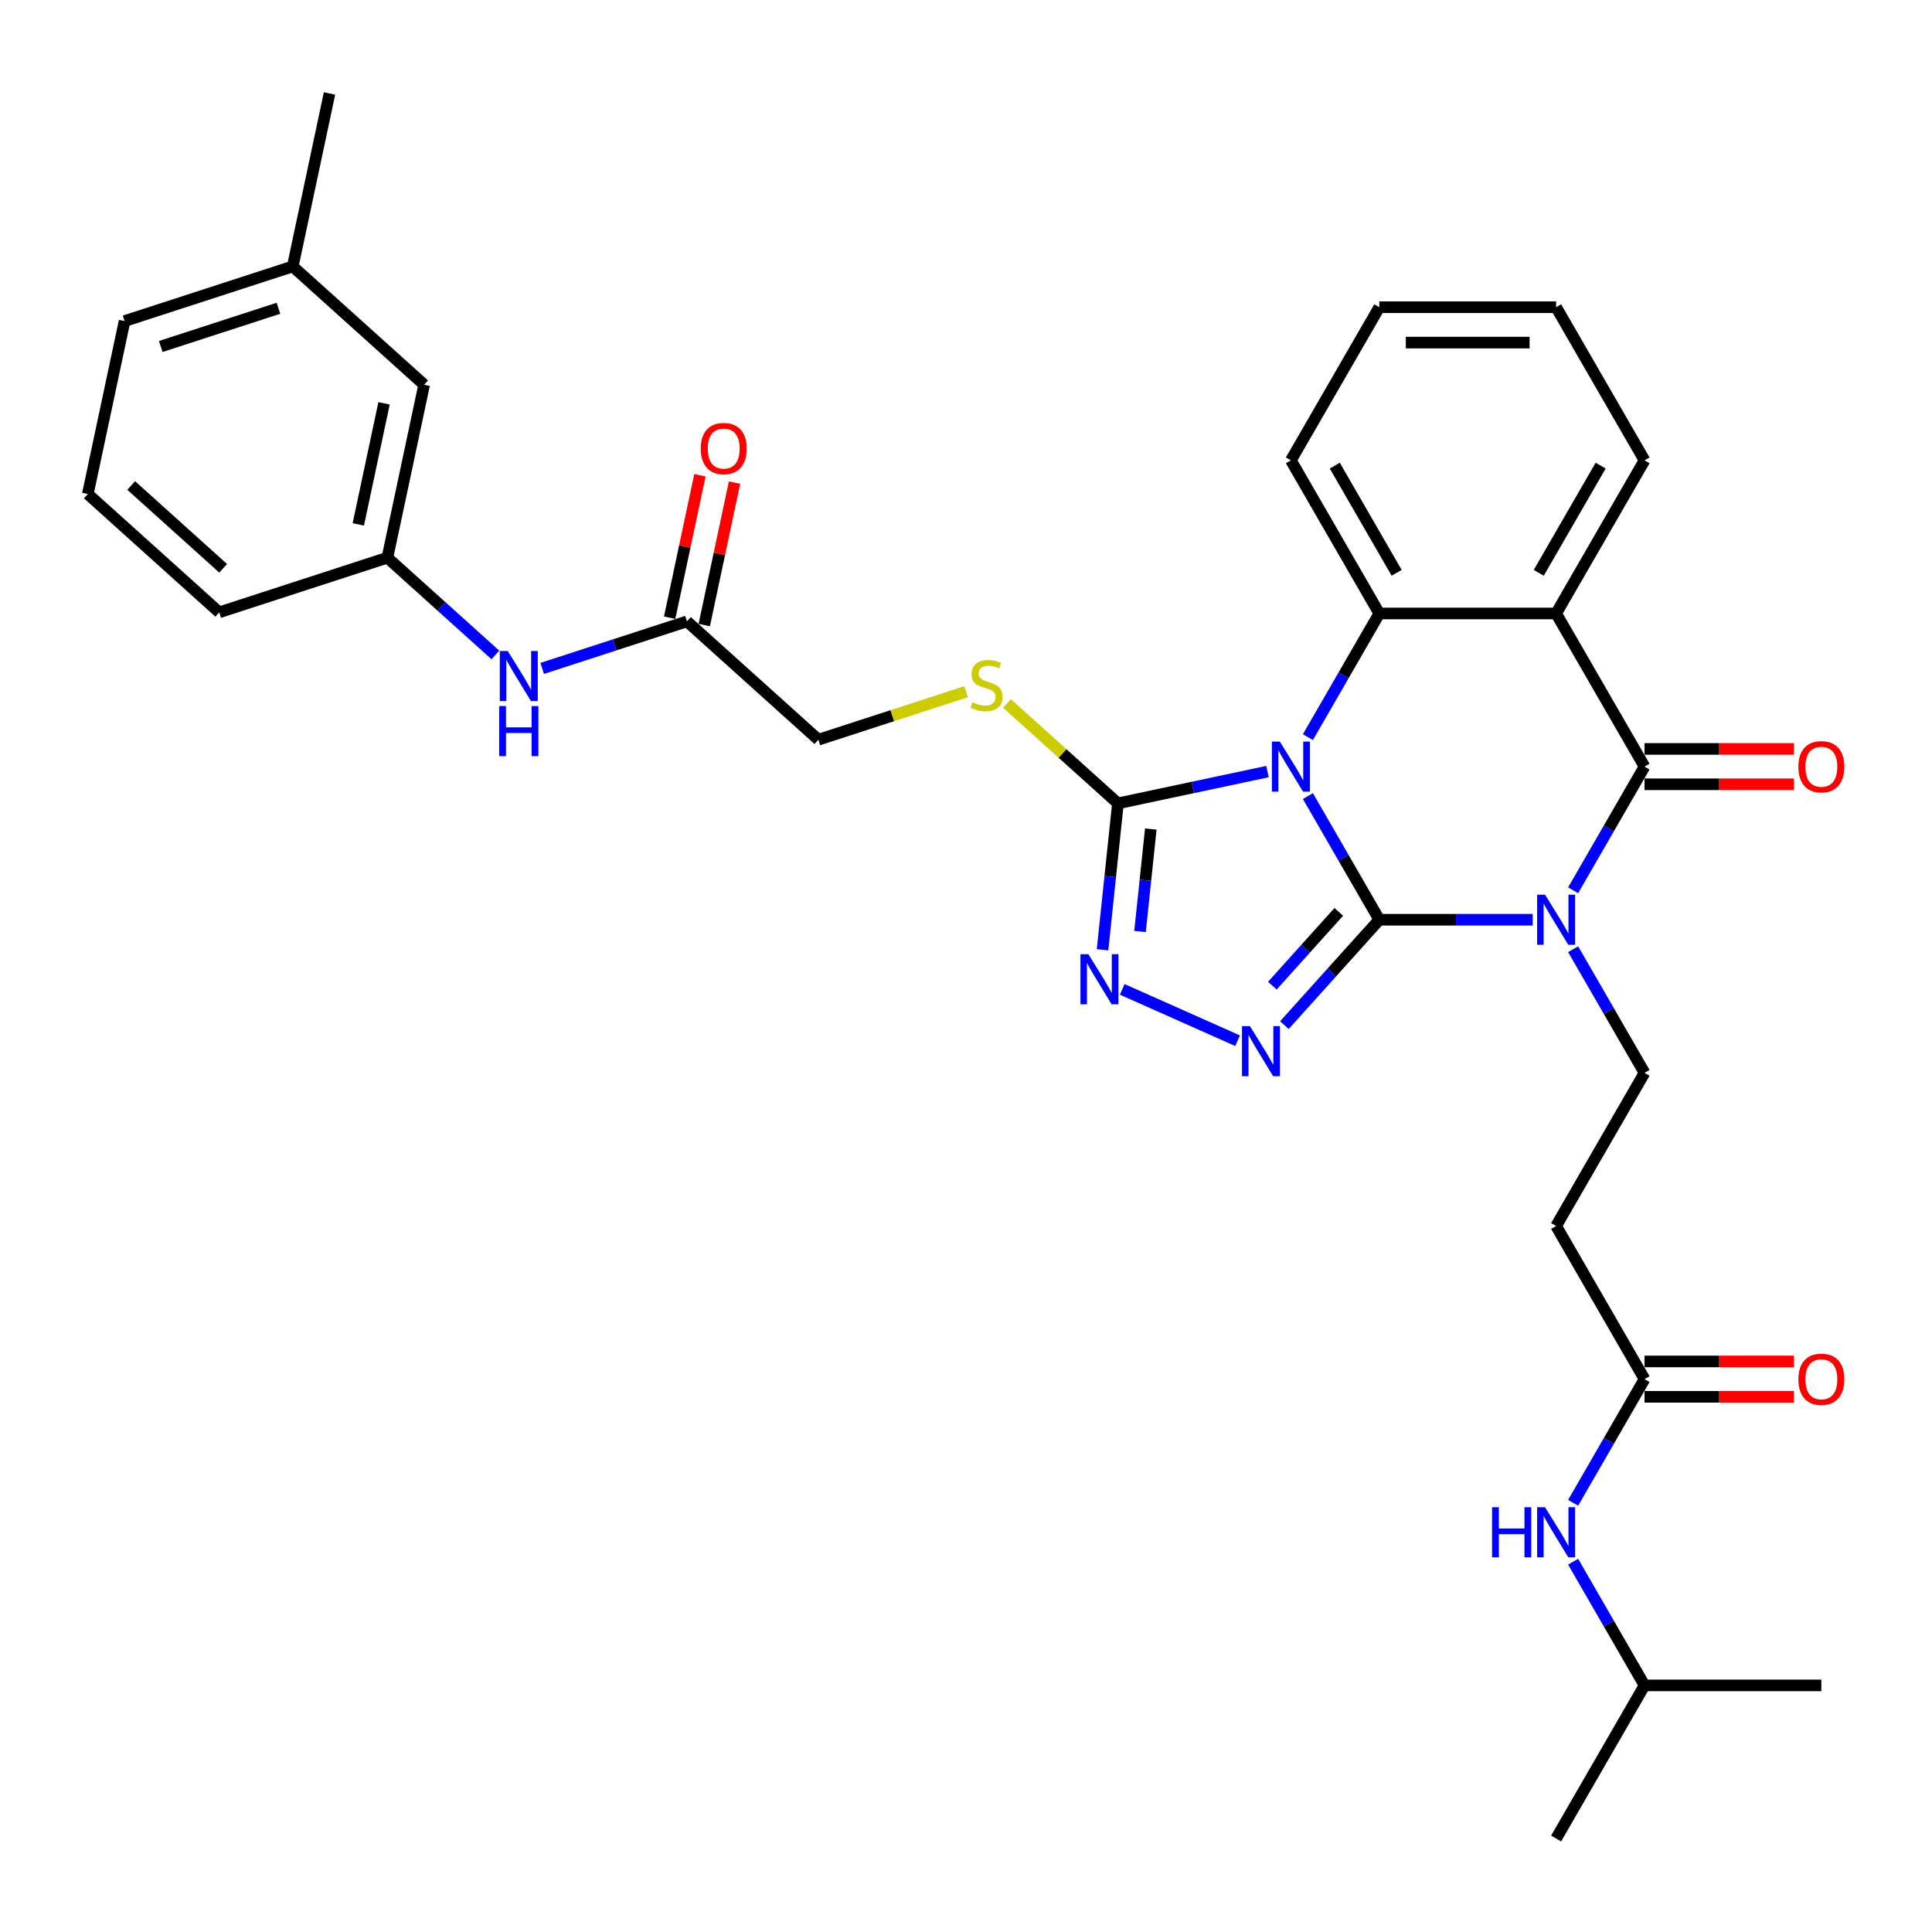<?xml version='1.0' encoding='iso-8859-1'?>
<svg version='1.1' baseProfile='full'
              xmlns='http://www.w3.org/2000/svg'
                      xmlns:rdkit='http://www.rdkit.org/xml'
                      xmlns:xlink='http://www.w3.org/1999/xlink'
                  xml:space='preserve'
width='1000px' height='1000px' viewBox='0 0 1000 1000'>
<!-- END OF HEADER -->
<rect style='opacity:1.0;fill:#FFFFFF;stroke:none' width='1000' height='1000' x='0' y='0'> </rect>
<path class='bond-0' d='M 713.923,476.055 L 695.444,444.049' style='fill:none;fill-rule:evenodd;stroke:#000000;stroke-width:6px;stroke-linecap:butt;stroke-linejoin:miter;stroke-opacity:1' />
<path class='bond-0' d='M 695.444,444.049 L 676.965,412.042' style='fill:none;fill-rule:evenodd;stroke:#0000FF;stroke-width:6px;stroke-linecap:butt;stroke-linejoin:miter;stroke-opacity:1' />
<path class='bond-1' d='M 713.923,476.055 L 753.625,476.055' style='fill:none;fill-rule:evenodd;stroke:#000000;stroke-width:6px;stroke-linecap:butt;stroke-linejoin:miter;stroke-opacity:1' />
<path class='bond-1' d='M 753.625,476.055 L 793.327,476.055' style='fill:none;fill-rule:evenodd;stroke:#0000FF;stroke-width:6px;stroke-linecap:butt;stroke-linejoin:miter;stroke-opacity:1' />
<path class='bond-3' d='M 713.923,476.055 L 689.361,503.333' style='fill:none;fill-rule:evenodd;stroke:#000000;stroke-width:6px;stroke-linecap:butt;stroke-linejoin:miter;stroke-opacity:1' />
<path class='bond-3' d='M 689.361,503.333 L 664.8,530.612' style='fill:none;fill-rule:evenodd;stroke:#0000FF;stroke-width:6px;stroke-linecap:butt;stroke-linejoin:miter;stroke-opacity:1' />
<path class='bond-3' d='M 692.952,471.991 L 675.759,491.085' style='fill:none;fill-rule:evenodd;stroke:#000000;stroke-width:6px;stroke-linecap:butt;stroke-linejoin:miter;stroke-opacity:1' />
<path class='bond-3' d='M 675.759,491.085 L 658.566,510.18' style='fill:none;fill-rule:evenodd;stroke:#0000FF;stroke-width:6px;stroke-linecap:butt;stroke-linejoin:miter;stroke-opacity:1' />
<path class='bond-5' d='M 676.965,381.547 L 695.444,349.541' style='fill:none;fill-rule:evenodd;stroke:#0000FF;stroke-width:6px;stroke-linecap:butt;stroke-linejoin:miter;stroke-opacity:1' />
<path class='bond-5' d='M 695.444,349.541 L 713.923,317.534' style='fill:none;fill-rule:evenodd;stroke:#000000;stroke-width:6px;stroke-linecap:butt;stroke-linejoin:miter;stroke-opacity:1' />
<path class='bond-6' d='M 656.044,399.37 L 617.342,407.597' style='fill:none;fill-rule:evenodd;stroke:#0000FF;stroke-width:6px;stroke-linecap:butt;stroke-linejoin:miter;stroke-opacity:1' />
<path class='bond-6' d='M 617.342,407.597 L 578.64,415.823' style='fill:none;fill-rule:evenodd;stroke:#000000;stroke-width:6px;stroke-linecap:butt;stroke-linejoin:miter;stroke-opacity:1' />
<path class='bond-2' d='M 814.248,460.808 L 832.727,428.801' style='fill:none;fill-rule:evenodd;stroke:#0000FF;stroke-width:6px;stroke-linecap:butt;stroke-linejoin:miter;stroke-opacity:1' />
<path class='bond-2' d='M 832.727,428.801 L 851.206,396.795' style='fill:none;fill-rule:evenodd;stroke:#000000;stroke-width:6px;stroke-linecap:butt;stroke-linejoin:miter;stroke-opacity:1' />
<path class='bond-8' d='M 814.248,491.303 L 832.727,523.309' style='fill:none;fill-rule:evenodd;stroke:#0000FF;stroke-width:6px;stroke-linecap:butt;stroke-linejoin:miter;stroke-opacity:1' />
<path class='bond-8' d='M 832.727,523.309 L 851.206,555.316' style='fill:none;fill-rule:evenodd;stroke:#000000;stroke-width:6px;stroke-linecap:butt;stroke-linejoin:miter;stroke-opacity:1' />
<path class='bond-4' d='M 851.206,396.795 L 805.445,317.534' style='fill:none;fill-rule:evenodd;stroke:#000000;stroke-width:6px;stroke-linecap:butt;stroke-linejoin:miter;stroke-opacity:1' />
<path class='bond-13' d='M 851.206,405.947 L 889.874,405.947' style='fill:none;fill-rule:evenodd;stroke:#000000;stroke-width:6px;stroke-linecap:butt;stroke-linejoin:miter;stroke-opacity:1' />
<path class='bond-13' d='M 889.874,405.947 L 928.542,405.947' style='fill:none;fill-rule:evenodd;stroke:#FF0000;stroke-width:6px;stroke-linecap:butt;stroke-linejoin:miter;stroke-opacity:1' />
<path class='bond-13' d='M 851.206,387.643 L 889.874,387.643' style='fill:none;fill-rule:evenodd;stroke:#000000;stroke-width:6px;stroke-linecap:butt;stroke-linejoin:miter;stroke-opacity:1' />
<path class='bond-13' d='M 889.874,387.643 L 928.542,387.643' style='fill:none;fill-rule:evenodd;stroke:#FF0000;stroke-width:6px;stroke-linecap:butt;stroke-linejoin:miter;stroke-opacity:1' />
<path class='bond-7' d='M 640.565,538.674 L 580.859,512.092' style='fill:none;fill-rule:evenodd;stroke:#0000FF;stroke-width:6px;stroke-linecap:butt;stroke-linejoin:miter;stroke-opacity:1' />
<path class='bond-20' d='M 805.445,317.534 L 851.206,238.274' style='fill:none;fill-rule:evenodd;stroke:#000000;stroke-width:6px;stroke-linecap:butt;stroke-linejoin:miter;stroke-opacity:1' />
<path class='bond-20' d='M 796.457,296.493 L 828.49,241.011' style='fill:none;fill-rule:evenodd;stroke:#000000;stroke-width:6px;stroke-linecap:butt;stroke-linejoin:miter;stroke-opacity:1' />
<path class='bond-34' d='M 805.445,317.534 L 713.923,317.534' style='fill:none;fill-rule:evenodd;stroke:#000000;stroke-width:6px;stroke-linecap:butt;stroke-linejoin:miter;stroke-opacity:1' />
<path class='bond-22' d='M 713.923,317.534 L 668.162,238.274' style='fill:none;fill-rule:evenodd;stroke:#000000;stroke-width:6px;stroke-linecap:butt;stroke-linejoin:miter;stroke-opacity:1' />
<path class='bond-22' d='M 722.911,296.493 L 690.878,241.011' style='fill:none;fill-rule:evenodd;stroke:#000000;stroke-width:6px;stroke-linecap:butt;stroke-linejoin:miter;stroke-opacity:1' />
<path class='bond-9' d='M 578.64,415.823 L 549.932,389.975' style='fill:none;fill-rule:evenodd;stroke:#000000;stroke-width:6px;stroke-linecap:butt;stroke-linejoin:miter;stroke-opacity:1' />
<path class='bond-9' d='M 549.932,389.975 L 521.224,364.126' style='fill:none;fill-rule:evenodd;stroke:#CCCC00;stroke-width:6px;stroke-linecap:butt;stroke-linejoin:miter;stroke-opacity:1' />
<path class='bond-33' d='M 578.64,415.823 L 574.658,453.71' style='fill:none;fill-rule:evenodd;stroke:#000000;stroke-width:6px;stroke-linecap:butt;stroke-linejoin:miter;stroke-opacity:1' />
<path class='bond-33' d='M 574.658,453.71 L 570.676,491.596' style='fill:none;fill-rule:evenodd;stroke:#0000FF;stroke-width:6px;stroke-linecap:butt;stroke-linejoin:miter;stroke-opacity:1' />
<path class='bond-33' d='M 595.649,429.103 L 592.862,455.623' style='fill:none;fill-rule:evenodd;stroke:#000000;stroke-width:6px;stroke-linecap:butt;stroke-linejoin:miter;stroke-opacity:1' />
<path class='bond-33' d='M 592.862,455.623 L 590.074,482.144' style='fill:none;fill-rule:evenodd;stroke:#0000FF;stroke-width:6px;stroke-linecap:butt;stroke-linejoin:miter;stroke-opacity:1' />
<path class='bond-11' d='M 851.206,555.316 L 805.445,634.576' style='fill:none;fill-rule:evenodd;stroke:#000000;stroke-width:6px;stroke-linecap:butt;stroke-linejoin:miter;stroke-opacity:1' />
<path class='bond-19' d='M 500.027,358.027 L 461.805,370.446' style='fill:none;fill-rule:evenodd;stroke:#CCCC00;stroke-width:6px;stroke-linecap:butt;stroke-linejoin:miter;stroke-opacity:1' />
<path class='bond-19' d='M 461.805,370.446 L 423.583,382.865' style='fill:none;fill-rule:evenodd;stroke:#000000;stroke-width:6px;stroke-linecap:butt;stroke-linejoin:miter;stroke-opacity:1' />
<path class='bond-10' d='M 851.206,713.837 L 805.445,634.576' style='fill:none;fill-rule:evenodd;stroke:#000000;stroke-width:6px;stroke-linecap:butt;stroke-linejoin:miter;stroke-opacity:1' />
<path class='bond-15' d='M 851.206,713.837 L 832.727,745.843' style='fill:none;fill-rule:evenodd;stroke:#000000;stroke-width:6px;stroke-linecap:butt;stroke-linejoin:miter;stroke-opacity:1' />
<path class='bond-15' d='M 832.727,745.843 L 814.248,777.85' style='fill:none;fill-rule:evenodd;stroke:#0000FF;stroke-width:6px;stroke-linecap:butt;stroke-linejoin:miter;stroke-opacity:1' />
<path class='bond-17' d='M 851.206,722.989 L 889.874,722.989' style='fill:none;fill-rule:evenodd;stroke:#000000;stroke-width:6px;stroke-linecap:butt;stroke-linejoin:miter;stroke-opacity:1' />
<path class='bond-17' d='M 889.874,722.989 L 928.542,722.989' style='fill:none;fill-rule:evenodd;stroke:#FF0000;stroke-width:6px;stroke-linecap:butt;stroke-linejoin:miter;stroke-opacity:1' />
<path class='bond-17' d='M 851.206,704.685 L 889.874,704.685' style='fill:none;fill-rule:evenodd;stroke:#000000;stroke-width:6px;stroke-linecap:butt;stroke-linejoin:miter;stroke-opacity:1' />
<path class='bond-17' d='M 889.874,704.685 L 928.542,704.685' style='fill:none;fill-rule:evenodd;stroke:#FF0000;stroke-width:6px;stroke-linecap:butt;stroke-linejoin:miter;stroke-opacity:1' />
<path class='bond-12' d='M 355.568,321.625 L 423.583,382.865' style='fill:none;fill-rule:evenodd;stroke:#000000;stroke-width:6px;stroke-linecap:butt;stroke-linejoin:miter;stroke-opacity:1' />
<path class='bond-14' d='M 355.568,321.625 L 318.106,333.797' style='fill:none;fill-rule:evenodd;stroke:#000000;stroke-width:6px;stroke-linecap:butt;stroke-linejoin:miter;stroke-opacity:1' />
<path class='bond-14' d='M 318.106,333.797 L 280.643,345.969' style='fill:none;fill-rule:evenodd;stroke:#0000FF;stroke-width:6px;stroke-linecap:butt;stroke-linejoin:miter;stroke-opacity:1' />
<path class='bond-18' d='M 364.521,323.528 L 372.356,286.665' style='fill:none;fill-rule:evenodd;stroke:#000000;stroke-width:6px;stroke-linecap:butt;stroke-linejoin:miter;stroke-opacity:1' />
<path class='bond-18' d='M 372.356,286.665 L 380.191,249.802' style='fill:none;fill-rule:evenodd;stroke:#FF0000;stroke-width:6px;stroke-linecap:butt;stroke-linejoin:miter;stroke-opacity:1' />
<path class='bond-18' d='M 346.616,319.722 L 354.452,282.859' style='fill:none;fill-rule:evenodd;stroke:#000000;stroke-width:6px;stroke-linecap:butt;stroke-linejoin:miter;stroke-opacity:1' />
<path class='bond-18' d='M 354.452,282.859 L 362.287,245.996' style='fill:none;fill-rule:evenodd;stroke:#FF0000;stroke-width:6px;stroke-linecap:butt;stroke-linejoin:miter;stroke-opacity:1' />
<path class='bond-16' d='M 256.408,338.996 L 228.46,313.831' style='fill:none;fill-rule:evenodd;stroke:#0000FF;stroke-width:6px;stroke-linecap:butt;stroke-linejoin:miter;stroke-opacity:1' />
<path class='bond-16' d='M 228.46,313.831 L 200.511,288.666' style='fill:none;fill-rule:evenodd;stroke:#000000;stroke-width:6px;stroke-linecap:butt;stroke-linejoin:miter;stroke-opacity:1' />
<path class='bond-24' d='M 814.248,808.345 L 832.727,840.351' style='fill:none;fill-rule:evenodd;stroke:#0000FF;stroke-width:6px;stroke-linecap:butt;stroke-linejoin:miter;stroke-opacity:1' />
<path class='bond-24' d='M 832.727,840.351 L 851.206,872.358' style='fill:none;fill-rule:evenodd;stroke:#000000;stroke-width:6px;stroke-linecap:butt;stroke-linejoin:miter;stroke-opacity:1' />
<path class='bond-21' d='M 200.511,288.666 L 219.54,199.144' style='fill:none;fill-rule:evenodd;stroke:#000000;stroke-width:6px;stroke-linecap:butt;stroke-linejoin:miter;stroke-opacity:1' />
<path class='bond-21' d='M 185.461,271.432 L 198.781,208.767' style='fill:none;fill-rule:evenodd;stroke:#000000;stroke-width:6px;stroke-linecap:butt;stroke-linejoin:miter;stroke-opacity:1' />
<path class='bond-26' d='M 200.511,288.666 L 113.469,316.948' style='fill:none;fill-rule:evenodd;stroke:#000000;stroke-width:6px;stroke-linecap:butt;stroke-linejoin:miter;stroke-opacity:1' />
<path class='bond-29' d='M 851.206,238.274 L 805.445,159.013' style='fill:none;fill-rule:evenodd;stroke:#000000;stroke-width:6px;stroke-linecap:butt;stroke-linejoin:miter;stroke-opacity:1' />
<path class='bond-23' d='M 219.54,199.144 L 151.526,137.904' style='fill:none;fill-rule:evenodd;stroke:#000000;stroke-width:6px;stroke-linecap:butt;stroke-linejoin:miter;stroke-opacity:1' />
<path class='bond-32' d='M 668.162,238.274 L 713.923,159.013' style='fill:none;fill-rule:evenodd;stroke:#000000;stroke-width:6px;stroke-linecap:butt;stroke-linejoin:miter;stroke-opacity:1' />
<path class='bond-28' d='M 151.526,137.904 L 170.554,48.382' style='fill:none;fill-rule:evenodd;stroke:#000000;stroke-width:6px;stroke-linecap:butt;stroke-linejoin:miter;stroke-opacity:1' />
<path class='bond-36' d='M 151.526,137.904 L 64.483,166.186' style='fill:none;fill-rule:evenodd;stroke:#000000;stroke-width:6px;stroke-linecap:butt;stroke-linejoin:miter;stroke-opacity:1' />
<path class='bond-36' d='M 144.126,159.555 L 83.196,179.352' style='fill:none;fill-rule:evenodd;stroke:#000000;stroke-width:6px;stroke-linecap:butt;stroke-linejoin:miter;stroke-opacity:1' />
<path class='bond-30' d='M 851.206,872.358 L 805.445,951.618' style='fill:none;fill-rule:evenodd;stroke:#000000;stroke-width:6px;stroke-linecap:butt;stroke-linejoin:miter;stroke-opacity:1' />
<path class='bond-31' d='M 851.206,872.358 L 942.728,872.358' style='fill:none;fill-rule:evenodd;stroke:#000000;stroke-width:6px;stroke-linecap:butt;stroke-linejoin:miter;stroke-opacity:1' />
<path class='bond-25' d='M 45.455,255.708 L 113.469,316.948' style='fill:none;fill-rule:evenodd;stroke:#000000;stroke-width:6px;stroke-linecap:butt;stroke-linejoin:miter;stroke-opacity:1' />
<path class='bond-25' d='M 67.905,251.291 L 115.515,294.159' style='fill:none;fill-rule:evenodd;stroke:#000000;stroke-width:6px;stroke-linecap:butt;stroke-linejoin:miter;stroke-opacity:1' />
<path class='bond-27' d='M 45.455,255.708 L 64.483,166.186' style='fill:none;fill-rule:evenodd;stroke:#000000;stroke-width:6px;stroke-linecap:butt;stroke-linejoin:miter;stroke-opacity:1' />
<path class='bond-35' d='M 805.445,159.013 L 713.923,159.013' style='fill:none;fill-rule:evenodd;stroke:#000000;stroke-width:6px;stroke-linecap:butt;stroke-linejoin:miter;stroke-opacity:1' />
<path class='bond-35' d='M 791.717,177.318 L 727.651,177.318' style='fill:none;fill-rule:evenodd;stroke:#000000;stroke-width:6px;stroke-linecap:butt;stroke-linejoin:miter;stroke-opacity:1' />
<path  class='atom-1' d='M 662.433 383.835
L 670.926 397.564
Q 671.768 398.918, 673.122 401.371
Q 674.477 403.824, 674.55 403.97
L 674.55 383.835
L 677.991 383.835
L 677.991 409.754
L 674.44 409.754
L 665.325 394.745
Q 664.263 392.987, 663.128 390.974
Q 662.03 388.96, 661.7 388.338
L 661.7 409.754
L 658.332 409.754
L 658.332 383.835
L 662.433 383.835
' fill='#0000FF'/>
<path  class='atom-2' d='M 799.716 463.096
L 808.209 476.824
Q 809.051 478.179, 810.406 480.631
Q 811.76 483.084, 811.833 483.231
L 811.833 463.096
L 815.275 463.096
L 815.275 489.015
L 811.723 489.015
L 802.608 474.005
Q 801.546 472.248, 800.411 470.234
Q 799.313 468.221, 798.984 467.599
L 798.984 489.015
L 795.616 489.015
L 795.616 463.096
L 799.716 463.096
' fill='#0000FF'/>
<path  class='atom-4' d='M 646.953 531.11
L 655.447 544.838
Q 656.289 546.193, 657.643 548.646
Q 658.998 551.098, 659.071 551.245
L 659.071 531.11
L 662.512 531.11
L 662.512 557.029
L 658.961 557.029
L 649.845 542.019
Q 648.784 540.262, 647.649 538.249
Q 646.551 536.235, 646.221 535.613
L 646.221 557.029
L 642.853 557.029
L 642.853 531.11
L 646.953 531.11
' fill='#0000FF'/>
<path  class='atom-8' d='M 563.344 493.885
L 571.837 507.613
Q 572.679 508.967, 574.033 511.42
Q 575.388 513.873, 575.461 514.019
L 575.461 493.885
L 578.902 493.885
L 578.902 519.804
L 575.351 519.804
L 566.236 504.794
Q 565.174 503.037, 564.039 501.023
Q 562.941 499.01, 562.611 498.387
L 562.611 519.804
L 559.243 519.804
L 559.243 493.885
L 563.344 493.885
' fill='#0000FF'/>
<path  class='atom-10' d='M 503.304 363.479
Q 503.597 363.589, 504.805 364.101
Q 506.013 364.614, 507.331 364.943
Q 508.685 365.236, 510.003 365.236
Q 512.456 365.236, 513.884 364.065
Q 515.311 362.857, 515.311 360.77
Q 515.311 359.342, 514.579 358.464
Q 513.884 357.585, 512.785 357.109
Q 511.687 356.633, 509.857 356.084
Q 507.55 355.388, 506.159 354.729
Q 504.805 354.071, 503.816 352.679
Q 502.864 351.288, 502.864 348.945
Q 502.864 345.687, 505.061 343.674
Q 507.294 341.66, 511.687 341.66
Q 514.689 341.66, 518.094 343.088
L 517.252 345.907
Q 514.14 344.625, 511.797 344.625
Q 509.271 344.625, 507.88 345.687
Q 506.489 346.712, 506.525 348.506
Q 506.525 349.897, 507.221 350.739
Q 507.953 351.581, 508.978 352.057
Q 510.04 352.533, 511.797 353.082
Q 514.14 353.814, 515.531 354.546
Q 516.922 355.279, 517.911 356.78
Q 518.936 358.244, 518.936 360.77
Q 518.936 364.358, 516.519 366.298
Q 514.14 368.202, 510.149 368.202
Q 507.843 368.202, 506.086 367.689
Q 504.365 367.213, 502.315 366.371
L 503.304 363.479
' fill='#CCCC00'/>
<path  class='atom-14' d='M 930.83 396.868
Q 930.83 390.644, 933.906 387.167
Q 936.981 383.689, 942.728 383.689
Q 948.476 383.689, 951.551 387.167
Q 954.626 390.644, 954.626 396.868
Q 954.626 403.165, 951.514 406.752
Q 948.403 410.303, 942.728 410.303
Q 937.017 410.303, 933.906 406.752
Q 930.83 403.201, 930.83 396.868
M 942.728 407.375
Q 946.682 407.375, 948.805 404.739
Q 950.965 402.066, 950.965 396.868
Q 950.965 391.779, 948.805 389.217
Q 946.682 386.618, 942.728 386.618
Q 938.774 386.618, 936.615 389.18
Q 934.491 391.743, 934.491 396.868
Q 934.491 402.103, 936.615 404.739
Q 938.774 407.375, 942.728 407.375
' fill='#FF0000'/>
<path  class='atom-15' d='M 262.796 336.947
L 271.29 350.675
Q 272.132 352.03, 273.486 354.483
Q 274.841 356.935, 274.914 357.082
L 274.914 336.947
L 278.355 336.947
L 278.355 362.866
L 274.804 362.866
L 265.689 347.856
Q 264.627 346.099, 263.492 344.086
Q 262.394 342.072, 262.064 341.45
L 262.064 362.866
L 258.696 362.866
L 258.696 336.947
L 262.796 336.947
' fill='#0000FF'/>
<path  class='atom-15' d='M 258.385 365.458
L 261.9 365.458
L 261.9 376.477
L 275.152 376.477
L 275.152 365.458
L 278.666 365.458
L 278.666 391.377
L 275.152 391.377
L 275.152 379.406
L 261.9 379.406
L 261.9 391.377
L 258.385 391.377
L 258.385 365.458
' fill='#0000FF'/>
<path  class='atom-16' d='M 772.296 780.138
L 775.81 780.138
L 775.81 791.157
L 789.063 791.157
L 789.063 780.138
L 792.577 780.138
L 792.577 806.057
L 789.063 806.057
L 789.063 794.086
L 775.81 794.086
L 775.81 806.057
L 772.296 806.057
L 772.296 780.138
' fill='#0000FF'/>
<path  class='atom-16' d='M 799.716 780.138
L 808.209 793.866
Q 809.051 795.221, 810.406 797.673
Q 811.76 800.126, 811.833 800.273
L 811.833 780.138
L 815.275 780.138
L 815.275 806.057
L 811.723 806.057
L 802.608 791.047
Q 801.546 789.29, 800.411 787.277
Q 799.313 785.263, 798.984 784.641
L 798.984 806.057
L 795.616 806.057
L 795.616 780.138
L 799.716 780.138
' fill='#0000FF'/>
<path  class='atom-18' d='M 930.83 713.91
Q 930.83 707.687, 933.906 704.209
Q 936.981 700.731, 942.728 700.731
Q 948.476 700.731, 951.551 704.209
Q 954.626 707.687, 954.626 713.91
Q 954.626 720.207, 951.514 723.794
Q 948.403 727.345, 942.728 727.345
Q 937.017 727.345, 933.906 723.794
Q 930.83 720.243, 930.83 713.91
M 942.728 724.417
Q 946.682 724.417, 948.805 721.781
Q 950.965 719.108, 950.965 713.91
Q 950.965 708.821, 948.805 706.259
Q 946.682 703.66, 942.728 703.66
Q 938.774 703.66, 936.615 706.222
Q 934.491 708.785, 934.491 713.91
Q 934.491 719.145, 936.615 721.781
Q 938.774 724.417, 942.728 724.417
' fill='#FF0000'/>
<path  class='atom-19' d='M 362.699 232.176
Q 362.699 225.952, 365.774 222.474
Q 368.849 218.997, 374.597 218.997
Q 380.345 218.997, 383.42 222.474
Q 386.495 225.952, 386.495 232.176
Q 386.495 238.472, 383.383 242.06
Q 380.271 245.611, 374.597 245.611
Q 368.886 245.611, 365.774 242.06
Q 362.699 238.509, 362.699 232.176
M 374.597 242.682
Q 378.551 242.682, 380.674 240.047
Q 382.834 237.374, 382.834 232.176
Q 382.834 227.087, 380.674 224.524
Q 378.551 221.925, 374.597 221.925
Q 370.643 221.925, 368.483 224.488
Q 366.36 227.05, 366.36 232.176
Q 366.36 237.411, 368.483 240.047
Q 370.643 242.682, 374.597 242.682
' fill='#FF0000'/>
</svg>
